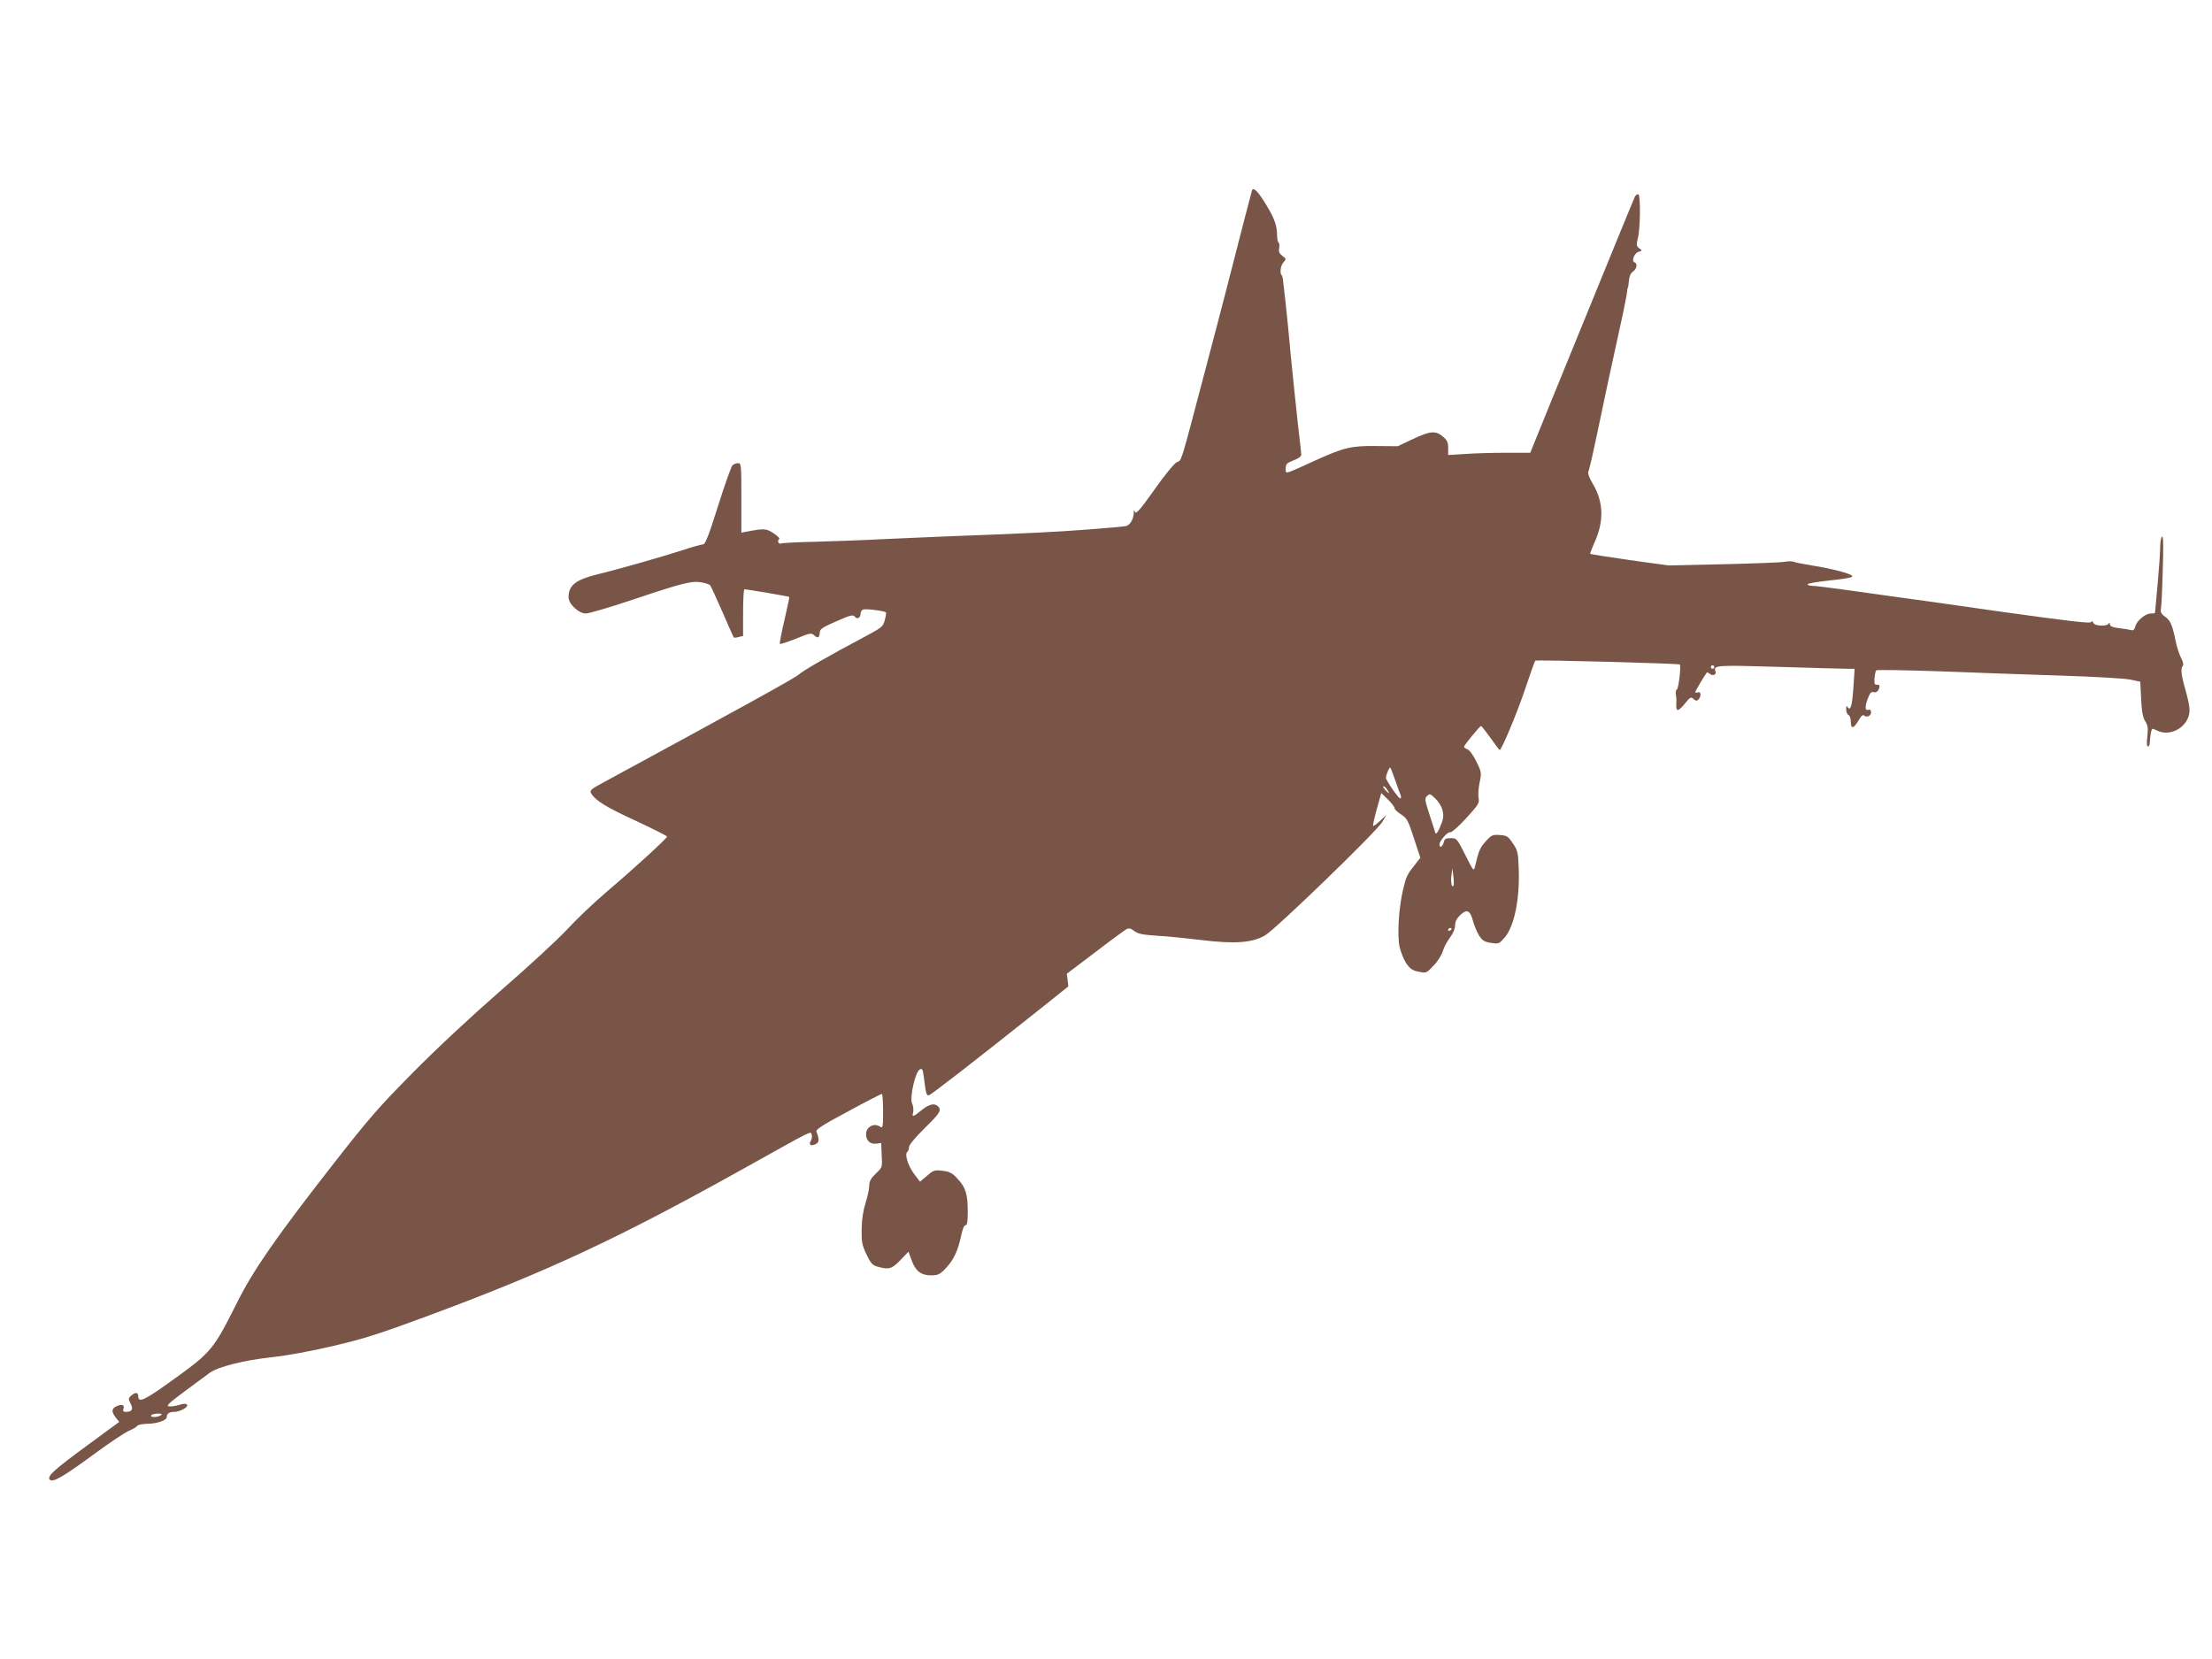 <?xml version="1.0" standalone="no"?>
<!DOCTYPE svg PUBLIC "-//W3C//DTD SVG 20010904//EN"
 "http://www.w3.org/TR/2001/REC-SVG-20010904/DTD/svg10.dtd">
<svg version="1.0" xmlns="http://www.w3.org/2000/svg"
 width="1280pt" height="960pt" viewBox="0 0 1280 960"
 preserveAspectRatio="xMidYMid meet">
<g transform="translate(0,960) scale(0.1,-0.1)"
fill="#795548" stroke="none">
<path d="M7245 8499 c-4 -13 -54 -205 -151 -584 -20 -77 -69 -266 -110 -420
-159 -603 -144 -555 -175 -570 -15 -8 -72 -77 -130 -160 -80 -113 -105 -141
-111 -128 -6 15 -7 15 -7 -4 -1 -36 -23 -73 -45 -77 -12 -3 -111 -12 -221 -20
-178 -14 -341 -22 -845 -41 -80 -3 -235 -10 -345 -15 -110 -6 -285 -12 -388
-15 -104 -2 -192 -7 -197 -10 -5 -3 -12 0 -16 6 -3 6 -2 14 4 18 7 4 -6 18
-31 35 -43 28 -55 29 -154 10 l-33 -6 0 201 c0 192 -1 201 -19 201 -11 0 -26
-6 -33 -13 -7 -8 -45 -114 -83 -235 -53 -169 -74 -222 -86 -222 -9 0 -63 -15
-120 -34 -108 -35 -373 -111 -494 -140 -124 -31 -165 -63 -165 -132 0 -39 59
-94 100 -94 18 0 140 36 272 80 288 97 342 110 398 100 23 -4 45 -12 49 -16 4
-5 36 -74 71 -154 35 -80 64 -147 66 -149 2 -2 15 -1 29 3 l25 6 0 135 c0 74
3 135 8 135 15 0 256 -41 259 -44 2 -2 -11 -62 -28 -135 -17 -73 -29 -134 -26
-137 2 -3 44 11 93 30 82 34 89 35 106 19 21 -19 30 -13 32 19 1 18 18 29 96
63 81 36 97 39 106 27 13 -18 34 -8 34 18 0 10 7 20 15 23 14 6 124 -8 132
-17 2 -2 -1 -22 -7 -44 -10 -39 -16 -43 -128 -103 -195 -103 -346 -190 -372
-214 -20 -19 -366 -209 -1127 -622 -71 -38 -82 -47 -73 -62 22 -41 85 -81 258
-160 100 -47 182 -88 182 -92 0 -10 -191 -185 -350 -320 -75 -64 -178 -162
-230 -219 -52 -56 -223 -214 -380 -350 -174 -152 -373 -337 -511 -477 -196
-198 -256 -267 -456 -523 -339 -434 -468 -620 -564 -813 -133 -265 -147 -282
-359 -435 -176 -127 -210 -143 -210 -101 0 23 -17 24 -41 3 -17 -15 -17 -19
-3 -47 17 -32 8 -47 -29 -47 -14 0 -17 5 -12 20 7 23 -13 27 -46 10 -24 -14
-24 -31 1 -63 l20 -25 -177 -130 c-202 -148 -244 -186 -224 -205 17 -17 80 19
264 155 82 60 169 118 192 128 24 10 46 23 49 29 4 6 28 11 54 12 60 0 117 20
117 39 0 20 15 30 43 30 35 0 86 30 74 42 -7 7 -22 6 -46 -2 -20 -6 -46 -10
-58 -8 -19 2 -1 19 92 88 63 47 129 95 145 107 50 35 199 72 355 89 92 10 224
34 360 66 180 42 269 71 550 175 695 258 1104 449 1845 863 391 218 364 205
372 184 3 -9 1 -25 -5 -35 -15 -23 1 -34 29 -19 20 11 21 27 3 73 -4 11 43 41
184 116 103 56 191 101 195 101 4 0 7 -45 7 -100 0 -97 -1 -100 -20 -88 -32
20 -74 -1 -78 -38 -4 -41 22 -67 59 -62 l28 4 3 -70 c4 -71 4 -71 -34 -107
-29 -28 -38 -45 -38 -70 0 -19 -10 -63 -21 -99 -14 -43 -22 -95 -23 -151 -1
-76 2 -93 28 -148 25 -52 35 -63 65 -71 65 -18 82 -13 131 38 l47 49 18 -49
c22 -63 55 -88 113 -88 40 0 50 5 85 41 45 48 71 103 89 189 7 36 17 60 25 60
10 0 13 21 13 78 0 101 -12 141 -58 190 -31 34 -45 42 -87 47 -47 6 -53 4 -91
-29 l-40 -34 -36 47 c-35 48 -55 115 -37 126 5 4 9 15 9 27 0 12 35 55 90 109
90 88 100 105 78 127 -19 19 -48 14 -87 -16 -59 -47 -65 -49 -57 -19 3 14 1
37 -6 52 -15 33 18 182 44 196 14 8 18 2 23 -38 13 -103 16 -114 30 -111 13 3
243 181 633 491 l174 139 -4 36 -5 37 165 125 c90 69 172 129 182 134 13 6 26
3 44 -12 21 -16 47 -21 134 -27 59 -3 175 -15 257 -25 189 -23 291 -16 365 27
61 35 646 601 679 657 l24 41 -36 -34 c-20 -19 -39 -33 -41 -30 -3 2 7 46 21
97 l26 93 38 -37 c22 -21 39 -44 39 -51 0 -7 17 -23 38 -36 34 -22 40 -34 74
-138 l37 -113 -27 -34 c-51 -64 -55 -73 -73 -150 -25 -105 -35 -263 -20 -332
7 -30 24 -73 39 -95 22 -32 36 -41 72 -48 44 -9 45 -8 86 36 24 24 47 62 53
83 6 22 25 57 41 78 19 25 30 52 30 71 0 22 9 40 30 60 39 37 58 27 74 -36 7
-25 22 -61 34 -81 20 -31 30 -38 70 -44 45 -7 47 -6 79 31 56 65 89 226 81
404 -3 87 -6 101 -34 141 -27 41 -34 45 -75 48 -42 3 -49 0 -82 -37 -33 -36
-41 -56 -62 -146 -7 -29 -9 -25 -56 68 -48 95 -50 97 -84 97 -29 0 -36 -4 -41
-25 -7 -27 -24 -34 -24 -11 0 21 49 76 63 70 7 -2 48 34 91 81 71 78 78 89 72
117 -3 17 -1 58 6 90 12 57 11 60 -19 122 -20 39 -40 67 -53 71 -12 4 -20 11
-18 15 4 13 92 119 98 119 3 1 27 -31 55 -69 27 -39 51 -70 53 -70 11 0 99
209 146 349 30 90 57 165 60 168 5 6 827 -16 836 -22 9 -5 -6 -136 -16 -144
-8 -6 -10 -21 -4 -46 1 -5 1 -25 0 -42 -2 -44 12 -41 51 7 29 36 34 39 49 25
13 -11 19 -12 28 -3 18 18 15 49 -3 42 -8 -4 -15 -3 -15 2 0 5 49 88 67 113 1
2 9 -2 17 -8 17 -15 40 -5 33 13 -14 37 0 38 368 27 197 -6 375 -11 397 -11
l40 0 -7 -107 c-7 -107 -17 -141 -34 -114 -6 9 -8 5 -8 -14 0 -14 6 -29 13
-32 8 -3 14 -20 14 -40 0 -44 17 -40 46 10 14 25 24 33 30 27 15 -15 43 -2 41
20 0 10 -6 16 -13 13 -22 -8 -24 14 -7 61 13 35 21 45 34 41 17 -6 32 8 35 33
1 7 -5 11 -14 10 -14 -2 -17 4 -15 36 2 22 6 43 10 47 5 4 175 1 378 -6 204
-8 521 -19 705 -25 184 -6 360 -16 390 -23 l55 -12 5 -101 c4 -74 10 -107 24
-128 15 -24 17 -39 12 -87 -5 -39 -3 -59 4 -59 5 0 10 11 10 24 0 13 3 37 6
54 6 29 7 29 33 16 82 -43 191 23 191 117 0 20 -9 65 -19 100 -27 91 -34 138
-22 153 8 9 5 24 -9 51 -10 20 -24 63 -30 94 -19 93 -30 120 -61 142 -21 15
-28 27 -25 42 3 12 8 114 11 226 5 144 3 201 -4 196 -6 -3 -11 -32 -11 -63 0
-31 -7 -129 -15 -217 -8 -88 -15 -161 -15 -162 0 -2 -11 -3 -24 -3 -31 0 -82
-42 -90 -76 -5 -18 -12 -24 -24 -20 -9 2 -41 8 -69 11 -40 5 -53 11 -54 23 0
11 -2 12 -6 5 -7 -19 -82 -17 -90 3 -4 11 -8 12 -13 4 -5 -9 -137 7 -511 59
-277 40 -571 81 -654 92 -82 11 -211 29 -286 40 -75 10 -148 19 -163 19 -14 0
-26 4 -26 9 0 5 53 14 118 21 164 18 172 23 88 49 -38 12 -114 28 -170 37 -55
9 -108 19 -116 23 -8 4 -32 4 -55 0 -22 -4 -182 -10 -355 -14 l-315 -7 -225
31 c-123 18 -226 34 -228 36 -2 2 9 29 23 62 58 125 55 239 -9 345 -20 34 -29
60 -25 69 5 8 29 113 54 234 49 235 72 340 131 610 21 94 38 181 39 195 1 14
3 25 5 25 1 0 4 18 6 40 2 26 10 45 24 54 22 15 27 47 8 53 -19 7 0 55 24 61
22 6 22 7 4 20 -17 13 -18 19 -8 60 14 55 16 243 3 252 -6 3 -14 -3 -20 -12
-8 -17 -137 -331 -479 -1170 l-127 -313 -140 0 c-77 0 -184 -3 -237 -7 l-98
-6 0 41 c0 33 -6 45 -31 66 -42 35 -72 33 -174 -15 l-87 -41 -122 1 c-146 2
-189 -8 -356 -84 -182 -83 -170 -80 -170 -46 0 25 6 32 45 47 28 10 45 23 45
33 0 9 -9 90 -20 181 -10 91 -28 264 -40 385 -11 121 -25 263 -31 315 -6 52
-12 107 -14 123 -1 15 -5 30 -8 34 -13 12 -7 57 10 75 17 19 16 20 -6 37 -18
14 -23 25 -19 45 3 14 1 29 -3 32 -5 3 -9 22 -9 42 0 55 -15 97 -60 172 -48
80 -77 110 -85 89z m2675 -2759 c0 -5 -4 -10 -10 -10 -5 0 -10 5 -10 10 0 6 5
10 10 10 6 0 10 -4 10 -10z m-1846 -656 c13 -38 27 -77 31 -86 4 -10 3 -18 -3
-18 -10 0 -82 104 -82 119 0 17 20 64 25 59 3 -3 16 -36 29 -74z m-46 -54 c7
-11 11 -20 9 -20 -2 0 -12 9 -22 20 -10 11 -14 20 -9 20 5 0 15 -9 22 -20z
m318 -114 c10 -39 7 -57 -16 -109 -12 -26 -21 -36 -24 -27 -2 8 -18 56 -34
106 -27 84 -29 93 -14 108 15 15 19 13 49 -16 17 -17 35 -45 39 -62z m65 -440
c-9 -19 -18 22 -12 59 l5 40 6 -45 c3 -25 4 -49 1 -54z m-11 -250 c0 -3 -4 -8
-10 -11 -5 -3 -10 -1 -10 4 0 6 5 11 10 11 6 0 10 -2 10 -4z m-7470 -2816
c-20 -13 -63 -13 -55 0 3 6 21 10 38 10 24 0 28 -3 17 -10z"/>
</g>
</svg>
